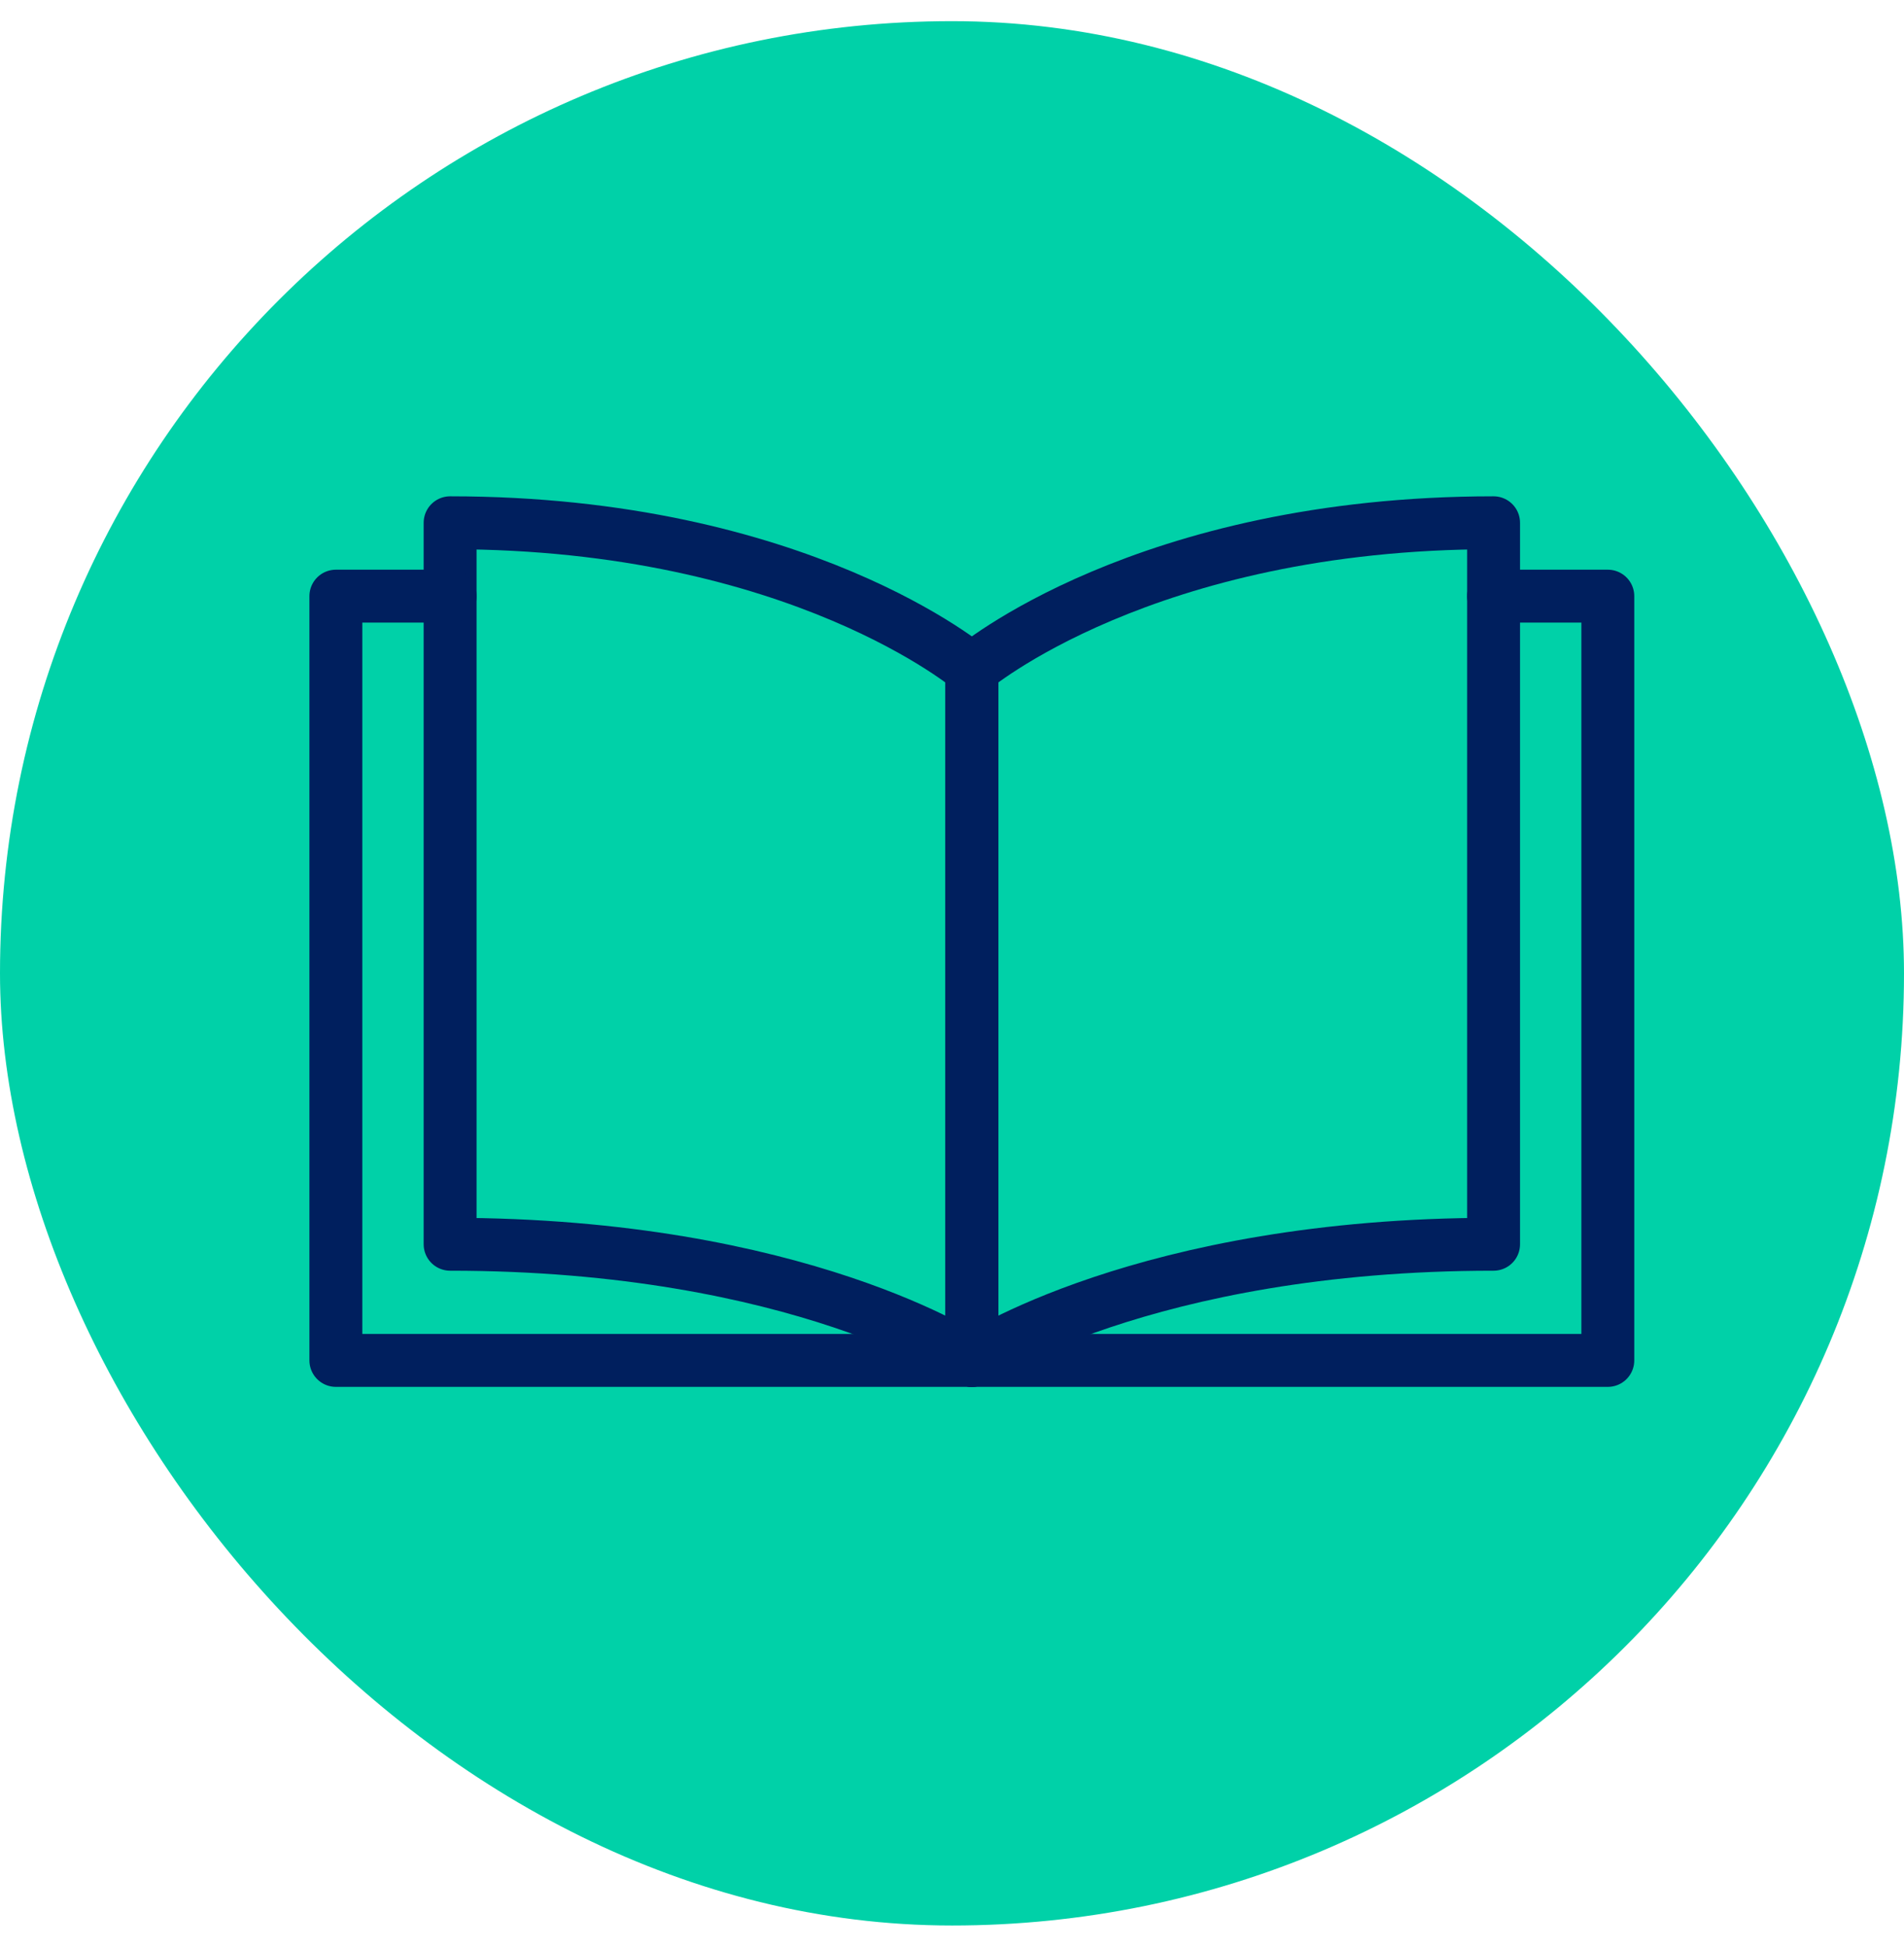 <?xml version="1.0" encoding="UTF-8"?>
<svg xmlns="http://www.w3.org/2000/svg" width="45" height="46" viewBox="0 0 45 46" fill="none">
  <rect y="0.5" width="45" height="45" rx="22.5" fill="#00D1A8"></rect>
  <path d="M22.969 32.147C22.969 32.147 18.902 29.402 10.638 29.402V12.353C18.902 12.353 22.969 15.82 22.969 15.82V32.147Z" stroke="#001F5E" stroke-width="1.25" stroke-linecap="round" stroke-linejoin="round"></path>
  <path d="M22.969 32.147C22.969 32.147 27.036 29.402 35.3 29.402V12.353C27.036 12.353 22.969 15.82 22.969 15.82V32.147Z" stroke="#001F5E" stroke-width="1.25" stroke-linecap="round" stroke-linejoin="round"></path>
  <path d="M10.638 14.087H7.938V32.147H22.969" stroke="#001F5E" stroke-width="1.25" stroke-linecap="round" stroke-linejoin="round"></path>
  <path d="M35.3 14.087H38V32.147H22.969" stroke="#001F5E" stroke-width="1.25" stroke-linecap="round" stroke-linejoin="round"></path>
</svg>

